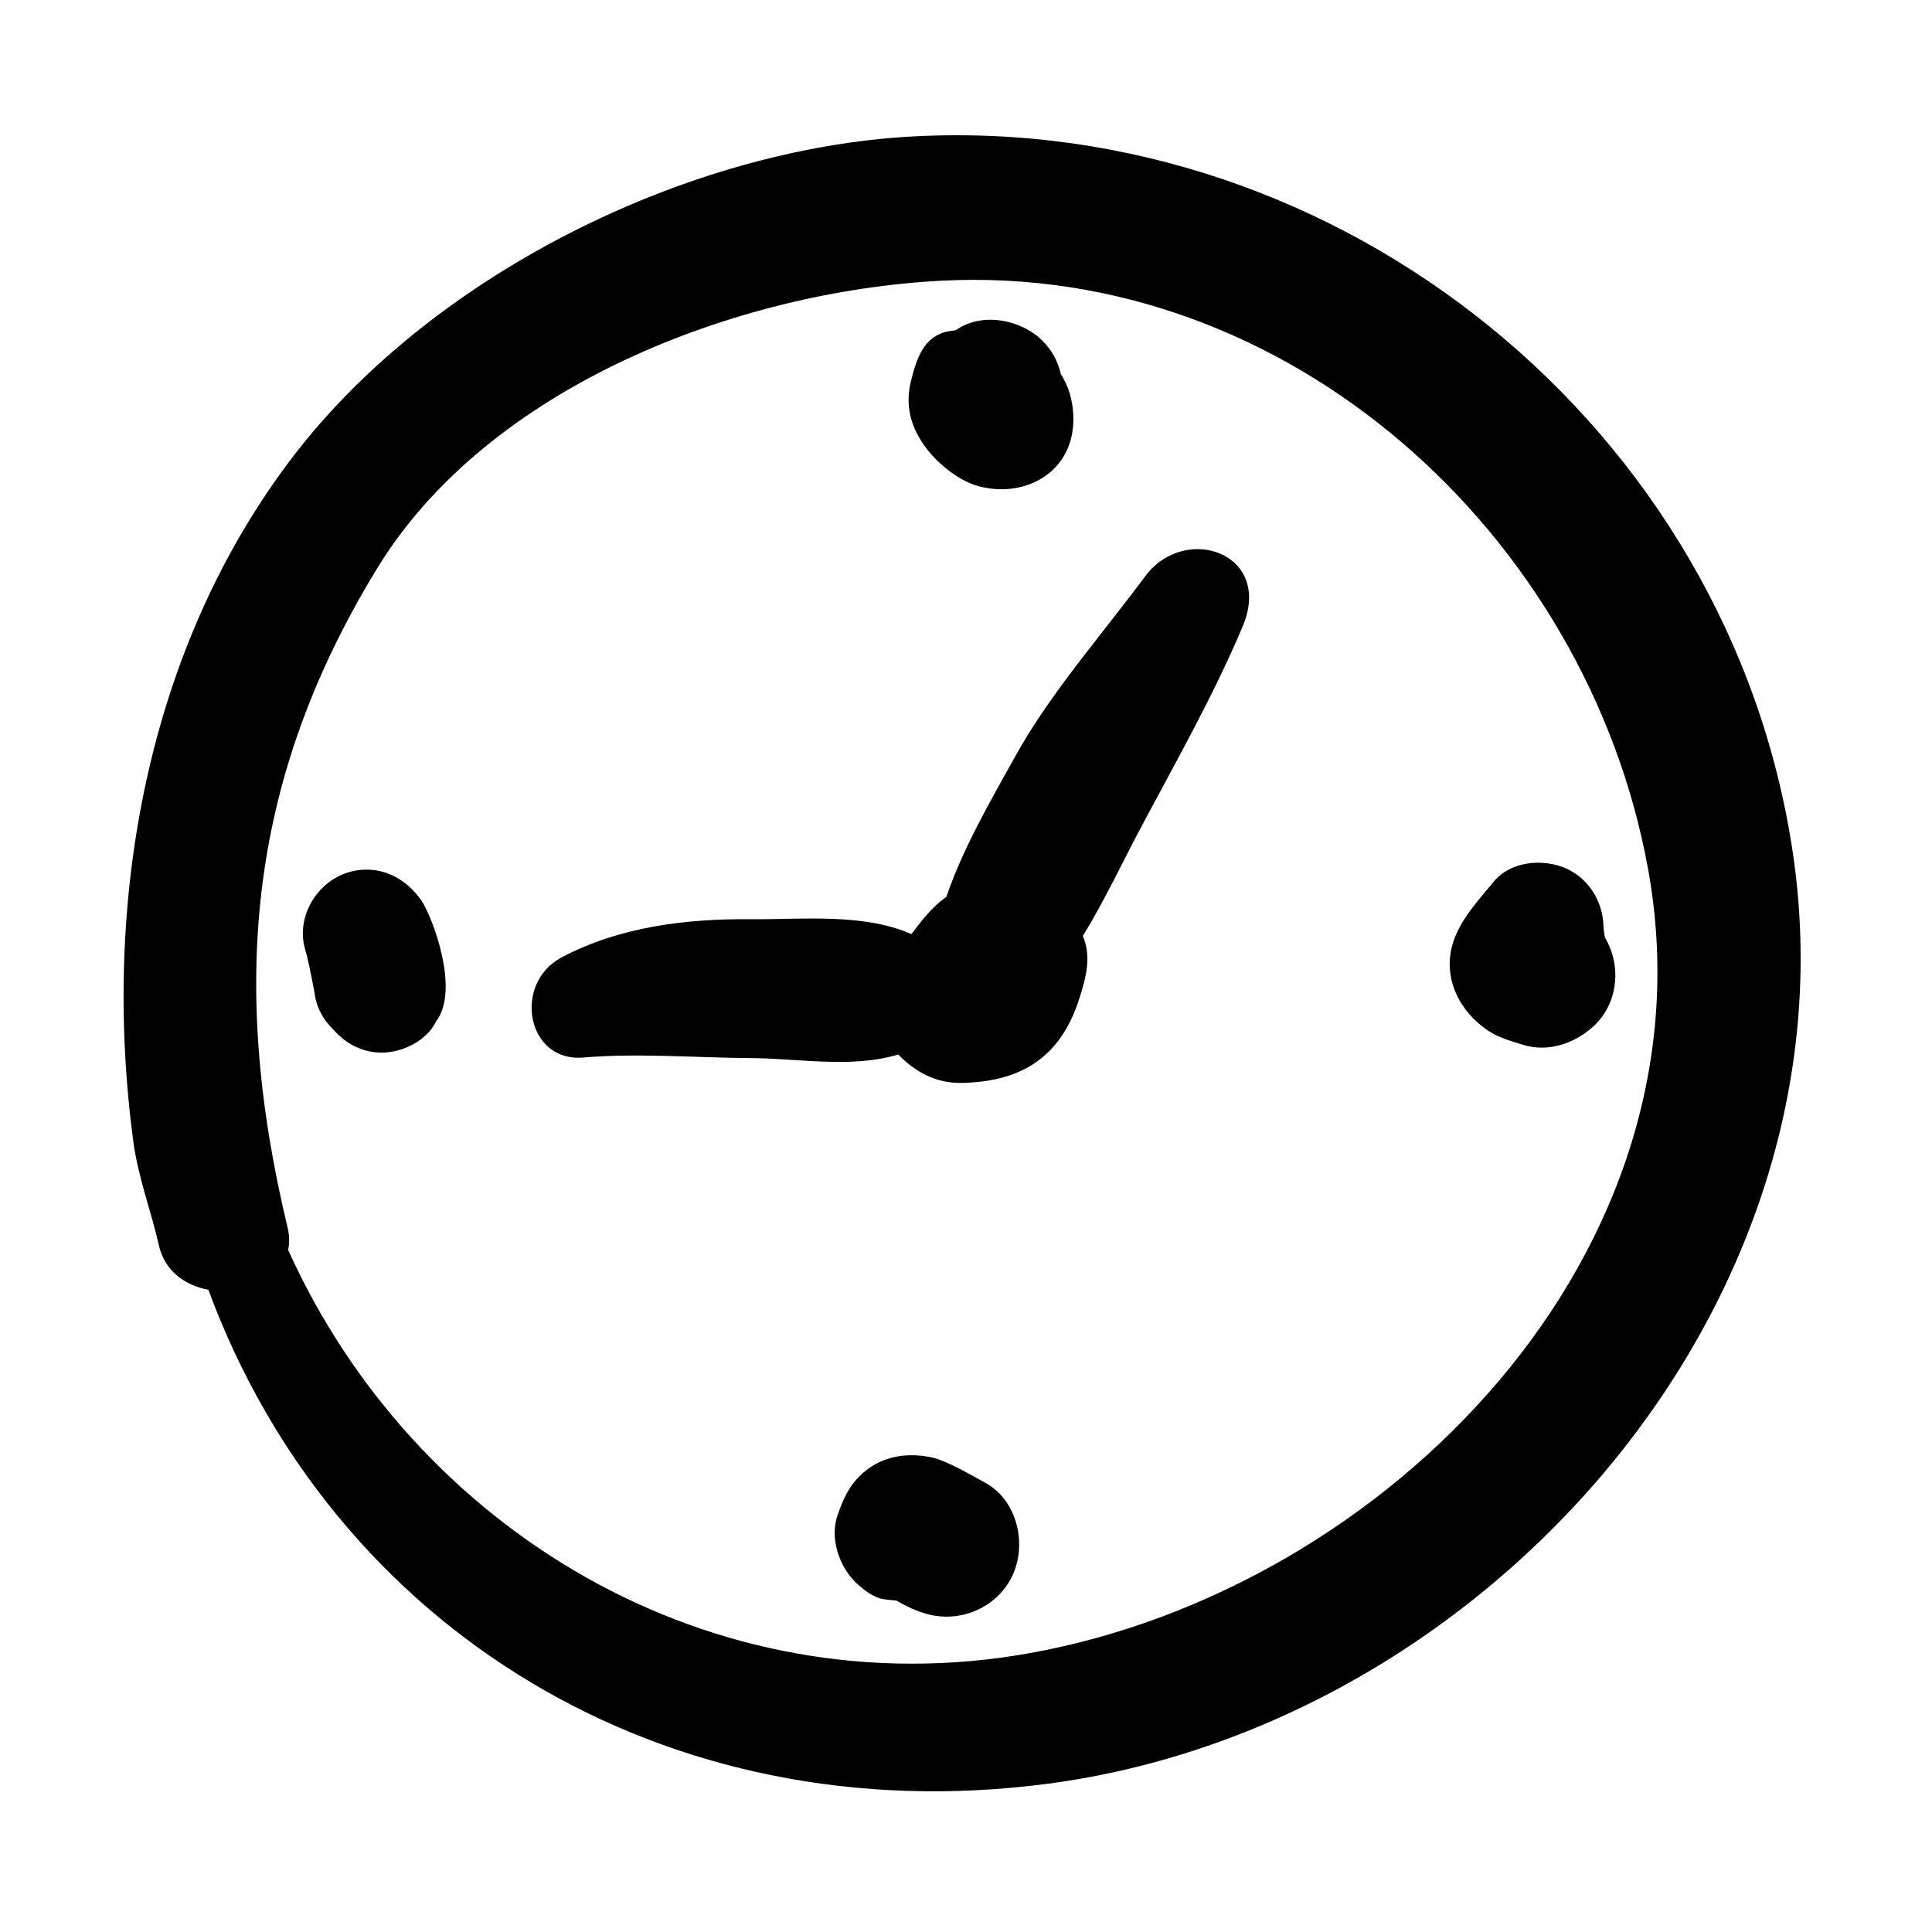 <svg xmlns="http://www.w3.org/2000/svg" xmlns:xlink="http://www.w3.org/1999/xlink" id="Layer_1" x="0px" y="0px" viewBox="0 0 600 600" style="enable-background:new 0 0 600 600;" xml:space="preserve">
<g>
	<path d="M355.63,179c-12.91,17.41-29.56,36.47-40.05,55.39c-7.98,14.36-16.4,28.74-21.69,44.16c-0.64,0.48-1.3,0.94-1.91,1.45   c-3.45,2.9-6.22,6.51-8.94,10.1c-14.99-6.62-33.99-4.48-49.95-4.63c-20.07-0.18-40.78,2.36-58.69,11.86   c-15.17,8.04-11.01,32.64,6.85,31.09c16.64-1.43,35.12,0.07,51.84,0.18c15.03,0.09,31.42,3.24,45.87-1.11   c5.23,5.38,11.73,9.04,19.96,8.82c16.49-0.43,29.95-6.4,36.27-26.18c2.15-6.72,3.8-13.13,1.09-19.45   c6.68-10.86,12.18-22.67,18.02-33.65c11.01-20.71,22.5-40.87,31.62-62.5C395.52,171.8,368.02,162.3,355.63,179z"></path>
	<path d="M303.77,150.95c14.74,4.05,30.43-4.56,29.55-22.19c-0.24-4.69-1.49-8.85-3.86-12.57c-0.84-3.75-2.66-7.31-5.69-10.34   c-6.63-6.63-18.63-9-26.74-3.45c-0.07,0.05-0.12,0.1-0.18,0.15c-0.85,0.12-1.7,0.21-2.56,0.39c-7.4,1.55-9.73,8.46-11.45,15.7   c-2.03,8.47,0.66,15.75,6.11,22.15C292.67,145.13,298.45,149.49,303.77,150.95z"></path>
	<path d="M130.99,279.87c-4.99-7.43-13.37-11.57-22.34-9.09c-10.15,2.78-16.99,14.02-13.81,24.33c1.14,3.71,3.06,14.34,3.17,15.13   c0.99,4.15,3.05,7.1,5.72,9.71c3.74,4.24,8.87,6.95,14.75,6.95c6.43,0,14.05-3.62,16.95-9.7   C143,307.35,134.14,284.55,130.99,279.87z"></path>
	<path d="M497.99,287.81c-0.19-7.08-3.68-13.58-9.86-17.2c-7.19-4.21-18.51-3.69-24.15,3.11c-4.84,5.86-10.67,12-12.87,19.5   c-3.12,10.73,2.29,21.08,11.12,26.92c3.15,2.09,7.08,3.2,10.71,4.32c7.86,2.47,16.18-0.42,22.01-5.81   c7.59-7.02,8.68-18.66,3.54-27.41C498.32,290.92,498.02,288.67,497.99,287.81z"></path>
	<path d="M305.46,460.2c-2.44-1.24-11.19-6.6-16.32-7.64c-8.13-1.63-16.08-0.18-22.16,5.84c-3.56,3.51-5.24,7.52-6.87,12.16   c-2.44,7.02,0.37,15.63,5.47,20.71c2.21,2.18,5.66,4.93,8.91,5.39c1.22,0.18,2.49,0.3,3.8,0.39c3.15,1.79,6.54,3.39,9.83,4.26   c9.79,2.57,20.29-1.57,25.43-10.34C319.47,480.85,316.38,465.77,305.46,460.2z"></path>
	<path d="M556.81,265.07c-19.51-132.15-140.34-229.81-273.3-222.7c-70.06,3.75-148.76,42.74-191.96,98.71   c-46.04,59.67-60.11,139.16-50.13,213.56c1.46,10.91,5.57,21.65,7.93,32.16c1.8,7.99,8.19,12.39,15.36,13.76   c38.94,105.3,141.76,168.93,260.42,153.43C461.32,536.21,577.49,405.1,556.81,265.07z M319.67,513.42   c-99,17.68-191.06-38.54-230.19-125.24c0.43-2.06,0.46-4.3-0.13-6.8C70.67,303.8,78.1,240.39,117.12,176.52   c34.53-56.53,111.77-86.04,175.16-89.34c108.09-5.65,200.39,78.94,219.44,182.12C533.8,388.75,430.68,493.58,319.67,513.42z"></path>
</g>
</svg>